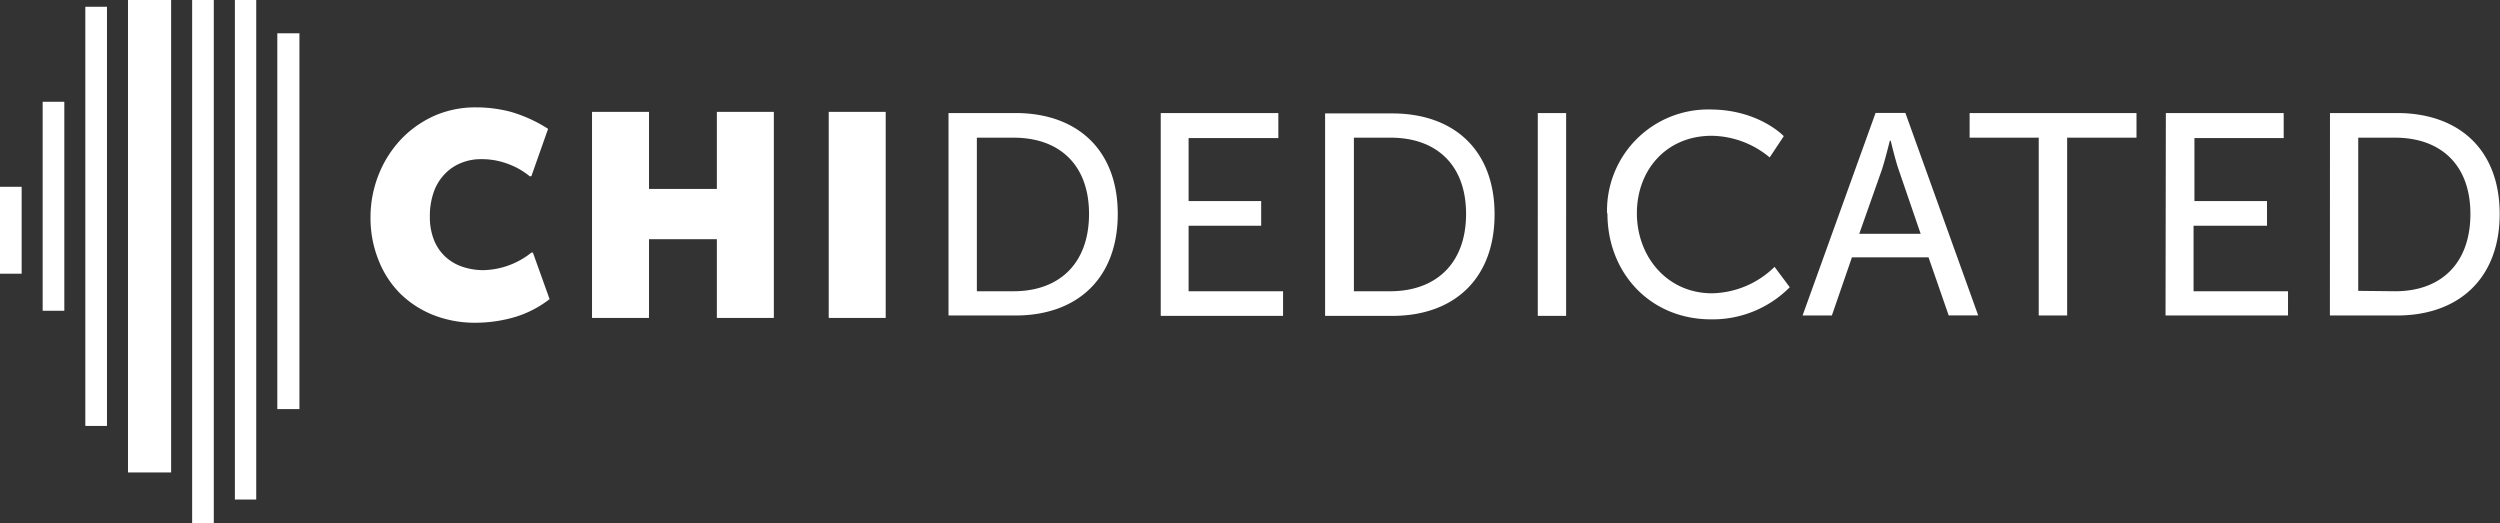 <svg id="Layer_1" data-name="Layer 1" xmlns="http://www.w3.org/2000/svg" viewBox="0 0 317.6 66.48"><rect x="0" y="0" width="317.6" height="66.48" fill="#333333" stroke="none"/><defs><style>.cls-1,.cls-2{fill:#fff;}.cls-1{fill-rule:evenodd;}</style></defs><title>chi-dedicated-white</title><path class="cls-1" d="M120.5,40.08H129c7.87,0,13-4.73,13-12.9s-5.18-12.82-13-12.82H120.5ZM124.1,37V17.49h4.67c5.76,0,9.58,3.39,9.58,9.69S134.56,37,128.77,37Zm23.36,3.13H163V37h-12V28.68h9.22V25.54h-9.22v-8H162.4V14.36H147.46Zm20.88,0h8.53c7.87,0,13-4.73,13-12.9s-5.17-12.82-13-12.82h-8.53ZM172,37V17.49h4.66c5.76,0,9.59,3.39,9.59,9.69S182.41,37,176.61,37Zm23.36,3.13h3.6V14.36h-3.6Zm8.85-13c0,7.54,5.43,13.44,13.16,13.44a13.78,13.78,0,0,0,10-4.08l-1.93-2.59a11.64,11.64,0,0,1-7.94,3.36c-5.72,0-9.55-4.67-9.55-10.17s3.75-9.84,9.51-9.84A11.73,11.73,0,0,1,224.82,20l1.79-2.7s-3.17-3.39-9.37-3.39a12.84,12.84,0,0,0-13.08,13.16m43.4,13h3.75l-9.25-25.72h-3.79L229,40.08h3.72l2.55-7.39H245ZM240.2,17.89s.55,2.33,1,3.65L244,29.7h-7.8l2.88-8.16c.43-1.32,1-3.65,1-3.65ZM259,40.08h3.61V17.49h8.81V14.36H250.22v3.13H259Zm16.11,0h15.56V37h-12V28.68H288V25.54h-9.22v-8h11.34V14.36H275.15Zm20.88,0h8.52c7.87,0,13.05-4.73,13.05-12.9s-5.18-12.82-13.05-12.82H296Zm3.6-3.13V17.49h4.67c5.75,0,9.58,3.39,9.58,9.69S310.09,37,304.3,37Z"/><path class="cls-2" d="M67.32,22.41a9.61,9.61,0,0,0-3.08-1.69,9.33,9.33,0,0,0-3.16-.5,6.53,6.53,0,0,0-2.44.46,5.89,5.89,0,0,0-2.08,1.37,6.29,6.29,0,0,0-1.43,2.27,9.15,9.15,0,0,0-.52,3.21,7.81,7.81,0,0,0,.54,3,5.78,5.78,0,0,0,1.48,2.13,6,6,0,0,0,2.18,1.25,8.31,8.31,0,0,0,2.62.41,10.11,10.11,0,0,0,6.08-2.23h.19L69.82,38a13.47,13.47,0,0,1-4.52,2.31,17.9,17.9,0,0,1-4.87.69A14.33,14.33,0,0,1,55,40a12.61,12.61,0,0,1-4.2-2.75A12.37,12.37,0,0,1,48.07,33a14.33,14.33,0,0,1-1-5.31A14.62,14.62,0,0,1,48.18,22a14.07,14.07,0,0,1,2.91-4.45,13.41,13.41,0,0,1,4.25-2.91,13,13,0,0,1,5.16-1,17.43,17.43,0,0,1,4.33.55,18,18,0,0,1,4.8,2.18l-2.12,6Z"/><path class="cls-2" d="M98.31,40.39H91.07v-10H82.45V40.39H75.21V14.21h7.24V24h8.62V14.21h7.24Z"/><path class="cls-2" d="M112.52,40.39h-7.24V14.21h7.24Z"/><rect class="cls-2" x="5.42" y="12.93" width="2.75" height="26.55"/><rect class="cls-2" x="10.84" y="0.86" width="2.75" height="53.25"/><rect class="cls-2" y="23.73" width="2.75" height="11.04"/><rect class="cls-2" x="35.23" y="4.23" width="2.81" height="47.74"/><rect class="cls-2" x="29.84" width="2.71" height="63.46"/><rect class="cls-2" x="24.41" width="2.75" height="66.48"/><rect class="cls-2" x="16.26" width="5.48" height="60.02"/></svg>